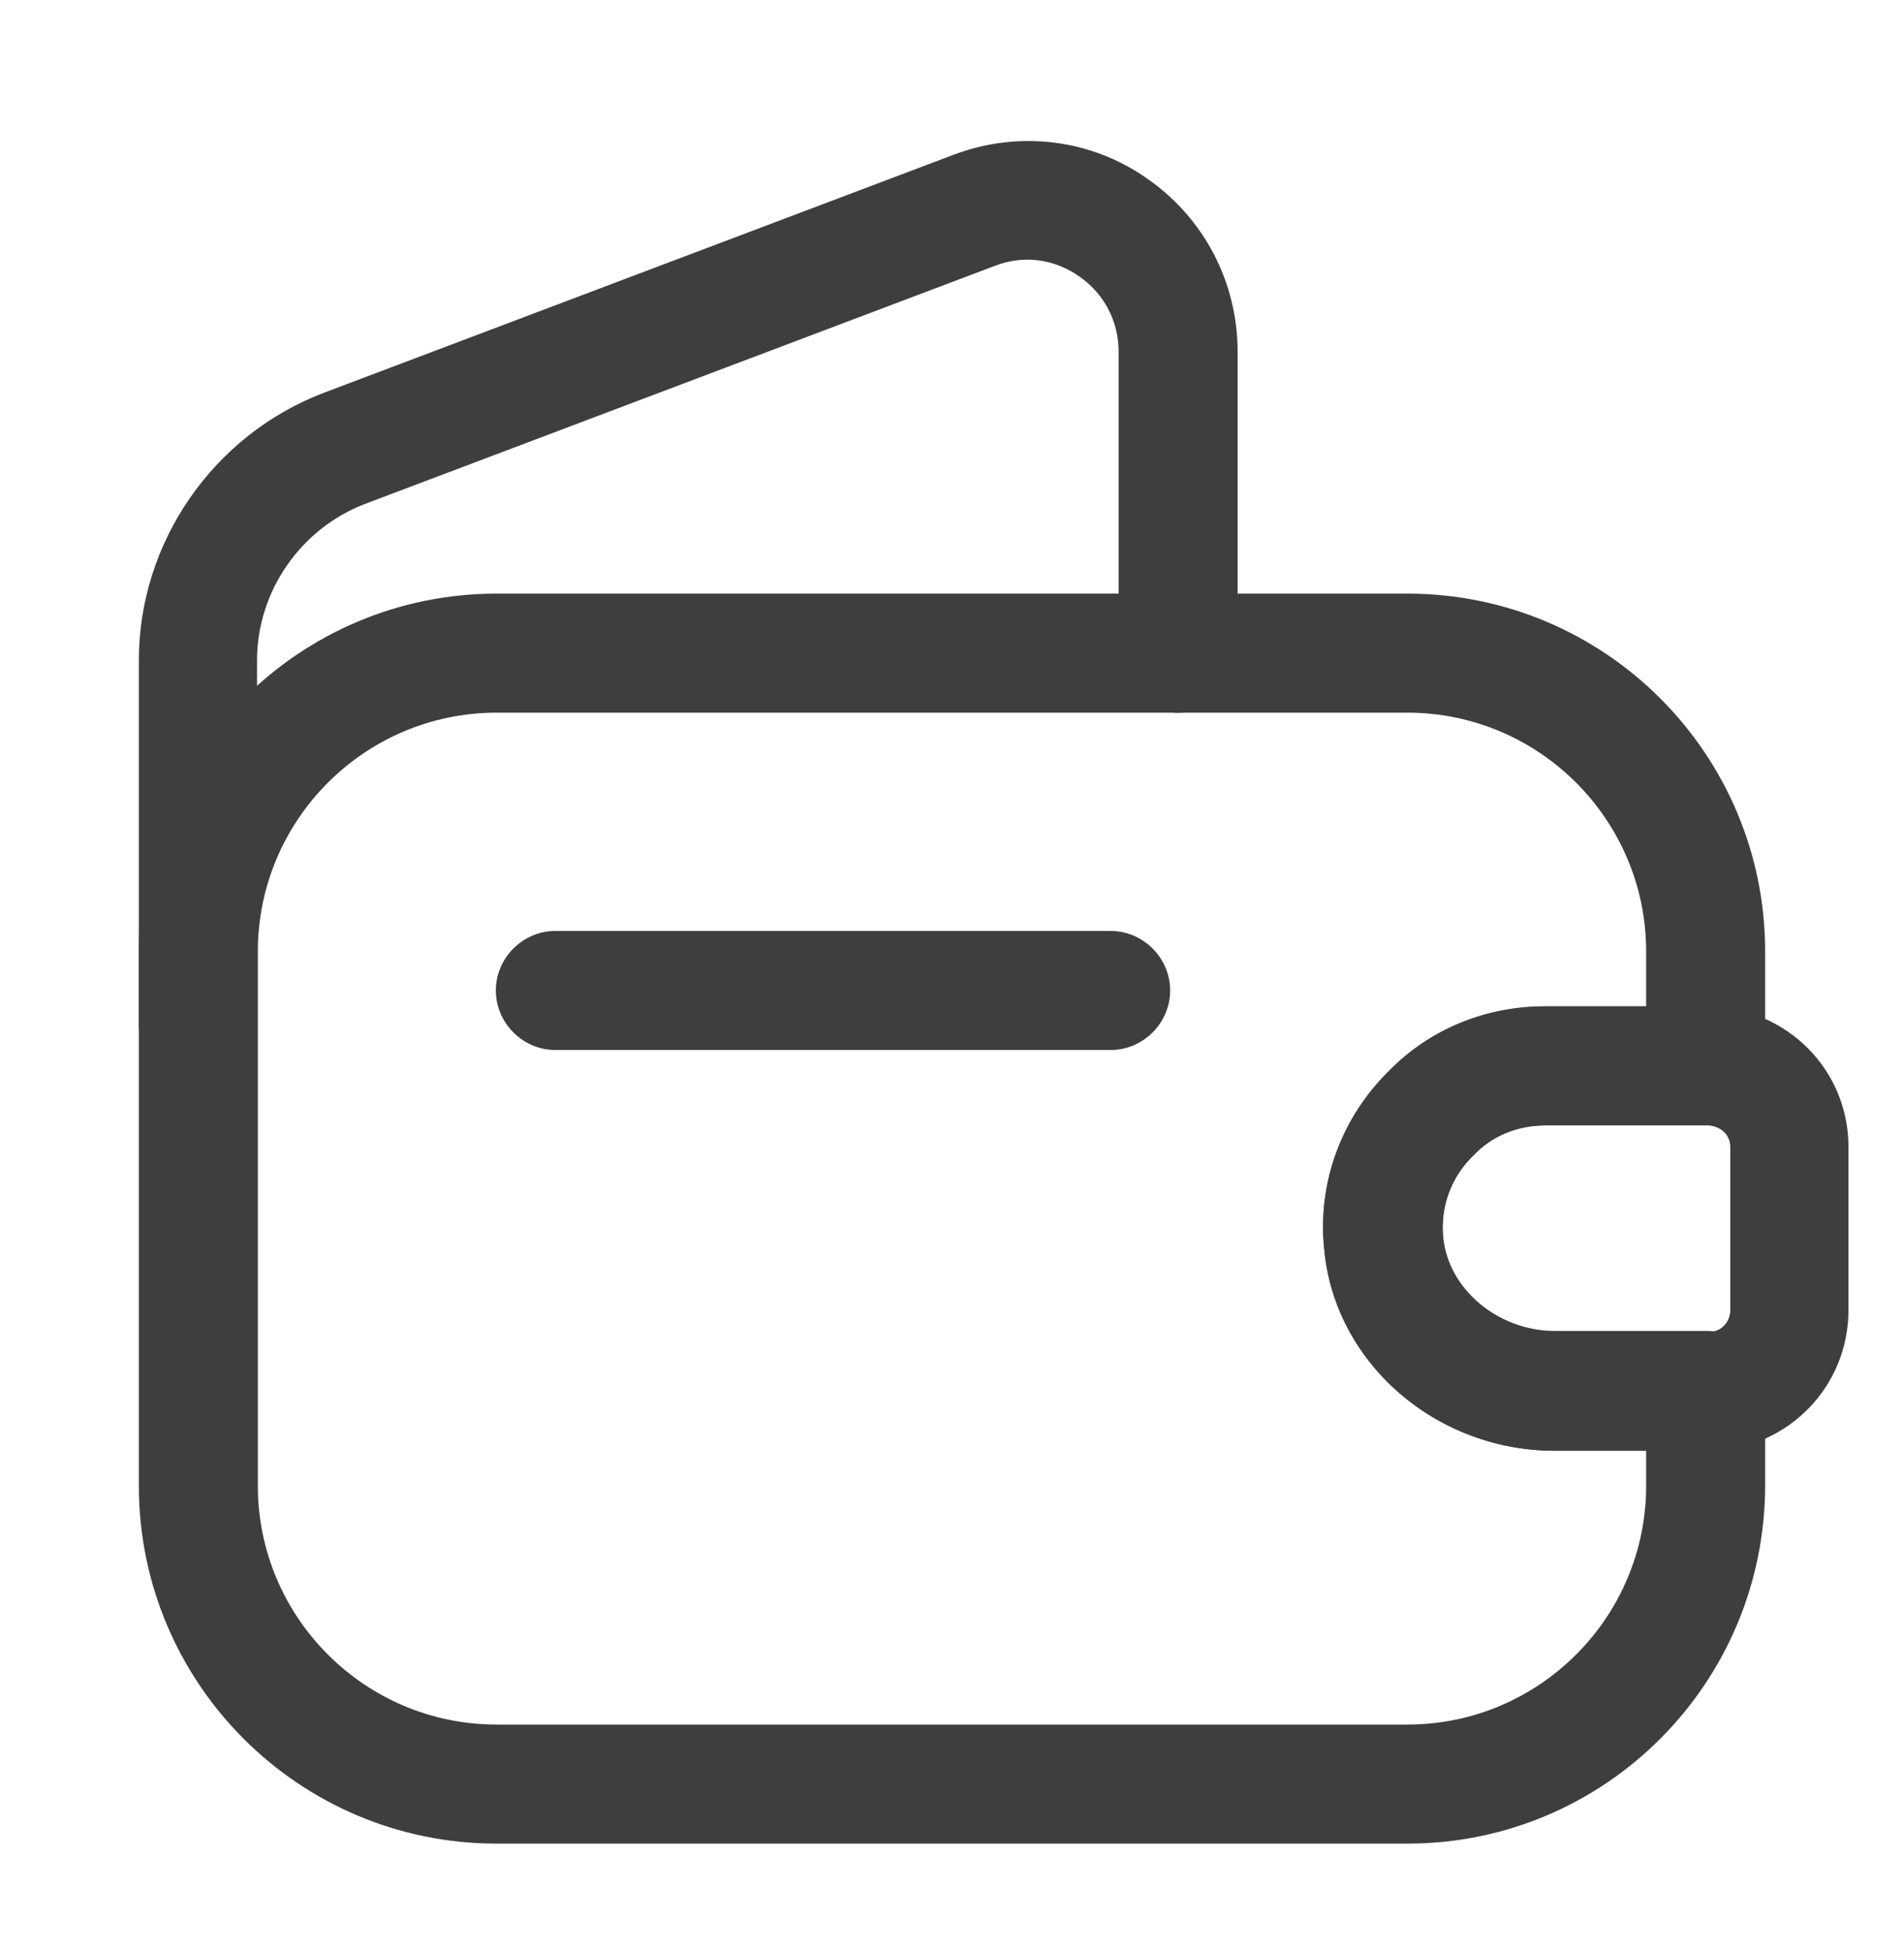 <svg xmlns="http://www.w3.org/2000/svg" width="40" height="41" viewBox="0 0 40 41" fill="none"><path d="M29.567 38.716H10.433C6.283 38.716 2.917 35.35 2.917 31.2V19.983C2.917 15.833 6.283 12.466 10.433 12.466H29.567C33.717 12.466 37.083 15.833 37.083 19.983V22.383C37.083 23.066 36.517 23.633 35.833 23.633H32.467C31.883 23.633 31.35 23.85 30.967 24.25L30.95 24.266C30.483 24.716 30.267 25.333 30.317 25.966C30.417 27.066 31.467 27.95 32.667 27.95H35.833C36.517 27.95 37.083 28.516 37.083 29.2V31.183C37.083 35.35 33.717 38.716 29.567 38.716ZM10.433 14.966C7.667 14.966 5.417 17.216 5.417 19.983V31.2C5.417 33.966 7.667 36.216 10.433 36.216H29.567C32.333 36.216 34.583 33.966 34.583 31.2V30.466H32.667C30.15 30.466 28.017 28.6 27.817 26.2C27.683 24.833 28.183 23.483 29.183 22.5C30.05 21.616 31.217 21.133 32.467 21.133H34.583V19.983C34.583 17.216 32.333 14.966 29.567 14.966H10.433Z" fill="#3E3E3E"></path><path d="M4.167 22.733C3.483 22.733 2.917 22.167 2.917 21.483V13.867C2.917 11.383 4.483 9.133 6.8 8.25L20.033 3.25C21.4 2.733 22.917 2.917 24.1 3.75C25.3 4.583 26 5.933 26 7.383V13.717C26 14.4 25.433 14.967 24.75 14.967C24.067 14.967 23.5 14.4 23.5 13.717V7.383C23.5 6.75 23.2 6.167 22.667 5.8C22.133 5.433 21.5 5.35 20.9 5.583L7.667 10.583C6.317 11.1 5.4 12.417 5.4 13.867V21.483C5.417 22.183 4.85 22.733 4.167 22.733Z" fill="#3E3E3E"></path><path d="M32.667 30.466C30.15 30.466 28.017 28.599 27.817 26.199C27.683 24.816 28.183 23.466 29.183 22.483C30.033 21.616 31.2 21.133 32.45 21.133H35.917C37.567 21.183 38.833 22.483 38.833 24.083V27.516C38.833 29.116 37.567 30.416 35.967 30.466H32.667ZM35.883 23.633H32.467C31.883 23.633 31.35 23.849 30.967 24.25C30.483 24.716 30.25 25.349 30.317 25.983C30.417 27.083 31.467 27.966 32.667 27.966H35.933C36.15 27.966 36.35 27.766 36.35 27.516V24.083C36.35 23.833 36.15 23.649 35.883 23.633Z" fill="#3E3E3E"></path><path d="M23.333 22.05H11.667C10.983 22.05 10.417 21.483 10.417 20.8C10.417 20.116 10.983 19.55 11.667 19.55H23.333C24.017 19.55 24.583 20.116 24.583 20.8C24.583 21.483 24.017 22.05 23.333 22.05Z" fill="#3E3E3E"></path></svg>
